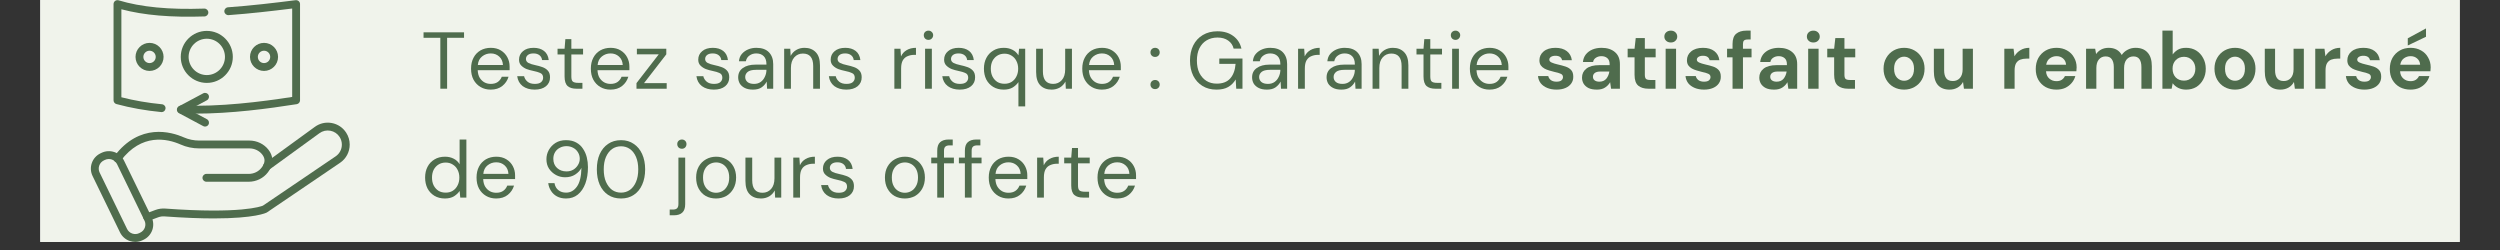<svg xmlns="http://www.w3.org/2000/svg" xmlns:xlink="http://www.w3.org/1999/xlink" width="400" zoomAndPan="magnify" viewBox="0 0 300 30" height="40" preserveAspectRatio="xMidYMid meet" version="1.0"><rect x="0" y="0" width="300" height="30" fill="#333333" stroke="none"/><defs><g/><clipPath id="7ad507c1ec"><path d="M 4.84 0 L 295.16 0 L 295.16 29.031 L 4.84 29.031 Z M 4.84 0 " clip-rule="nonzero"/></clipPath><clipPath id="1b8b83b6da"><path d="M 10.836 18 L 19 18 L 19 29.031 L 10.836 29.031 Z M 10.836 18 " clip-rule="nonzero"/></clipPath></defs><g clip-path="url(#7ad507c1ec)"><path fill="#ffffff" d="M 4.84 0 L 295.16 0 L 295.16 29.031 L 4.84 29.031 Z M 4.84 0 " fill-opacity="1" fill-rule="nonzero"/><path fill="#f0f3eb" d="M 4.84 0 L 295.16 0 L 295.16 29.031 L 4.84 29.031 Z M 4.84 0 " fill-opacity="1" fill-rule="nonzero"/></g><g fill="#4f6c4d" fill-opacity="1"><g transform="translate(50.544, 10.645)"><g><path d="M 2.297 0 L 2.297 -6.109 L 0.281 -6.109 L 0.281 -6.766 L 5.141 -6.766 L 5.141 -6.109 L 3.109 -6.109 L 3.109 0 Z M 2.297 0 "/></g></g></g><g fill="#4f6c4d" fill-opacity="1"><g transform="translate(56.058, 10.645)"><g><path d="M 2.828 0.109 C 2.367 0.109 1.961 0.004 1.609 -0.203 C 1.254 -0.41 0.973 -0.703 0.766 -1.078 C 0.566 -1.453 0.469 -1.895 0.469 -2.406 C 0.469 -2.906 0.566 -3.344 0.766 -3.719 C 0.961 -4.094 1.238 -4.383 1.594 -4.594 C 1.957 -4.801 2.375 -4.906 2.844 -4.906 C 3.312 -4.906 3.711 -4.801 4.047 -4.594 C 4.391 -4.383 4.648 -4.109 4.828 -3.766 C 5.004 -3.43 5.094 -3.066 5.094 -2.672 C 5.094 -2.598 5.094 -2.523 5.094 -2.453 C 5.094 -2.379 5.094 -2.301 5.094 -2.219 L 1.266 -2.219 C 1.285 -1.844 1.367 -1.535 1.516 -1.297 C 1.672 -1.055 1.863 -0.875 2.094 -0.75 C 2.32 -0.633 2.566 -0.578 2.828 -0.578 C 3.16 -0.578 3.438 -0.648 3.656 -0.797 C 3.883 -0.953 4.051 -1.164 4.156 -1.438 L 4.969 -1.438 C 4.832 -0.988 4.582 -0.617 4.219 -0.328 C 3.852 -0.035 3.391 0.109 2.828 0.109 Z M 2.828 -4.234 C 2.441 -4.234 2.098 -4.113 1.797 -3.875 C 1.492 -3.633 1.32 -3.289 1.281 -2.844 L 4.297 -2.844 C 4.273 -3.27 4.125 -3.609 3.844 -3.859 C 3.57 -4.109 3.234 -4.234 2.828 -4.234 Z M 2.828 -4.234 "/></g></g></g><g fill="#4f6c4d" fill-opacity="1"><g transform="translate(61.659, 10.645)"><g><path d="M 2.5 0.109 C 1.926 0.109 1.445 -0.031 1.062 -0.312 C 0.688 -0.602 0.469 -1 0.406 -1.5 L 1.234 -1.5 C 1.285 -1.25 1.422 -1.031 1.641 -0.844 C 1.859 -0.664 2.148 -0.578 2.516 -0.578 C 2.859 -0.578 3.109 -0.645 3.266 -0.781 C 3.43 -0.926 3.516 -1.102 3.516 -1.312 C 3.516 -1.594 3.406 -1.781 3.188 -1.875 C 2.977 -1.977 2.688 -2.066 2.312 -2.141 C 2.051 -2.191 1.789 -2.266 1.531 -2.359 C 1.281 -2.461 1.066 -2.602 0.891 -2.781 C 0.711 -2.957 0.625 -3.191 0.625 -3.484 C 0.625 -3.898 0.781 -4.238 1.094 -4.5 C 1.406 -4.77 1.832 -4.906 2.375 -4.906 C 2.883 -4.906 3.301 -4.781 3.625 -4.531 C 3.945 -4.281 4.133 -3.914 4.188 -3.438 L 3.391 -3.438 C 3.359 -3.688 3.254 -3.879 3.078 -4.016 C 2.898 -4.16 2.66 -4.234 2.359 -4.234 C 2.066 -4.234 1.844 -4.172 1.688 -4.047 C 1.531 -3.922 1.453 -3.758 1.453 -3.562 C 1.453 -3.363 1.551 -3.207 1.75 -3.094 C 1.957 -2.988 2.234 -2.898 2.578 -2.828 C 2.879 -2.766 3.16 -2.688 3.422 -2.594 C 3.691 -2.5 3.91 -2.359 4.078 -2.172 C 4.254 -1.984 4.344 -1.719 4.344 -1.375 C 4.352 -0.938 4.191 -0.578 3.859 -0.297 C 3.523 -0.023 3.07 0.109 2.5 0.109 Z M 2.5 0.109 "/></g></g></g><g fill="#4f6c4d" fill-opacity="1"><g transform="translate(66.593, 10.645)"><g><path d="M 2.562 0 C 2.125 0 1.781 -0.102 1.531 -0.312 C 1.281 -0.531 1.156 -0.914 1.156 -1.469 L 1.156 -4.109 L 0.312 -4.109 L 0.312 -4.797 L 1.156 -4.797 L 1.25 -5.953 L 1.969 -5.953 L 1.969 -4.797 L 3.375 -4.797 L 3.375 -4.109 L 1.969 -4.109 L 1.969 -1.469 C 1.969 -1.164 2.023 -0.961 2.141 -0.859 C 2.266 -0.754 2.484 -0.703 2.797 -0.703 L 3.297 -0.703 L 3.297 0 Z M 2.562 0 "/></g></g></g><g fill="#4f6c4d" fill-opacity="1"><g transform="translate(70.433, 10.645)"><g><path d="M 2.828 0.109 C 2.367 0.109 1.961 0.004 1.609 -0.203 C 1.254 -0.41 0.973 -0.703 0.766 -1.078 C 0.566 -1.453 0.469 -1.895 0.469 -2.406 C 0.469 -2.906 0.566 -3.344 0.766 -3.719 C 0.961 -4.094 1.238 -4.383 1.594 -4.594 C 1.957 -4.801 2.375 -4.906 2.844 -4.906 C 3.312 -4.906 3.711 -4.801 4.047 -4.594 C 4.391 -4.383 4.648 -4.109 4.828 -3.766 C 5.004 -3.43 5.094 -3.066 5.094 -2.672 C 5.094 -2.598 5.094 -2.523 5.094 -2.453 C 5.094 -2.379 5.094 -2.301 5.094 -2.219 L 1.266 -2.219 C 1.285 -1.844 1.367 -1.535 1.516 -1.297 C 1.672 -1.055 1.863 -0.875 2.094 -0.75 C 2.32 -0.633 2.566 -0.578 2.828 -0.578 C 3.16 -0.578 3.438 -0.648 3.656 -0.797 C 3.883 -0.953 4.051 -1.164 4.156 -1.438 L 4.969 -1.438 C 4.832 -0.988 4.582 -0.617 4.219 -0.328 C 3.852 -0.035 3.391 0.109 2.828 0.109 Z M 2.828 -4.234 C 2.441 -4.234 2.098 -4.113 1.797 -3.875 C 1.492 -3.633 1.32 -3.289 1.281 -2.844 L 4.297 -2.844 C 4.273 -3.27 4.125 -3.609 3.844 -3.859 C 3.57 -4.109 3.234 -4.234 2.828 -4.234 Z M 2.828 -4.234 "/></g></g></g><g fill="#4f6c4d" fill-opacity="1"><g transform="translate(76.034, 10.645)"><g><path d="M 0.344 0 L 0.344 -0.672 L 3.016 -4.125 L 0.391 -4.125 L 0.391 -4.797 L 3.922 -4.797 L 3.922 -4.125 L 1.25 -0.672 L 3.969 -0.672 L 3.969 0 Z M 0.344 0 "/></g></g></g><g fill="#4f6c4d" fill-opacity="1"><g transform="translate(80.503, 10.645)"><g/></g></g><g fill="#4f6c4d" fill-opacity="1"><g transform="translate(83.164, 10.645)"><g><path d="M 2.5 0.109 C 1.926 0.109 1.445 -0.031 1.062 -0.312 C 0.688 -0.602 0.469 -1 0.406 -1.5 L 1.234 -1.5 C 1.285 -1.25 1.422 -1.031 1.641 -0.844 C 1.859 -0.664 2.148 -0.578 2.516 -0.578 C 2.859 -0.578 3.109 -0.645 3.266 -0.781 C 3.43 -0.926 3.516 -1.102 3.516 -1.312 C 3.516 -1.594 3.406 -1.781 3.188 -1.875 C 2.977 -1.977 2.688 -2.066 2.312 -2.141 C 2.051 -2.191 1.789 -2.266 1.531 -2.359 C 1.281 -2.461 1.066 -2.602 0.891 -2.781 C 0.711 -2.957 0.625 -3.191 0.625 -3.484 C 0.625 -3.898 0.781 -4.238 1.094 -4.5 C 1.406 -4.77 1.832 -4.906 2.375 -4.906 C 2.883 -4.906 3.301 -4.781 3.625 -4.531 C 3.945 -4.281 4.133 -3.914 4.188 -3.438 L 3.391 -3.438 C 3.359 -3.688 3.254 -3.879 3.078 -4.016 C 2.898 -4.16 2.66 -4.234 2.359 -4.234 C 2.066 -4.234 1.844 -4.172 1.688 -4.047 C 1.531 -3.922 1.453 -3.758 1.453 -3.562 C 1.453 -3.363 1.551 -3.207 1.75 -3.094 C 1.957 -2.988 2.234 -2.898 2.578 -2.828 C 2.879 -2.766 3.16 -2.688 3.422 -2.594 C 3.691 -2.5 3.91 -2.359 4.078 -2.172 C 4.254 -1.984 4.344 -1.719 4.344 -1.375 C 4.352 -0.938 4.191 -0.578 3.859 -0.297 C 3.523 -0.023 3.07 0.109 2.5 0.109 Z M 2.5 0.109 "/></g></g></g><g fill="#4f6c4d" fill-opacity="1"><g transform="translate(88.097, 10.645)"><g><path d="M 2.266 0.109 C 1.859 0.109 1.523 0.039 1.266 -0.094 C 1.004 -0.227 0.805 -0.406 0.672 -0.625 C 0.547 -0.852 0.484 -1.098 0.484 -1.359 C 0.484 -1.848 0.672 -2.223 1.047 -2.484 C 1.422 -2.754 1.93 -2.891 2.578 -2.891 L 3.875 -2.891 L 3.875 -2.953 C 3.875 -3.367 3.766 -3.688 3.547 -3.906 C 3.328 -4.125 3.031 -4.234 2.656 -4.234 C 2.344 -4.234 2.07 -4.148 1.844 -3.984 C 1.613 -3.828 1.469 -3.598 1.406 -3.297 L 0.578 -3.297 C 0.609 -3.648 0.723 -3.941 0.922 -4.172 C 1.129 -4.41 1.383 -4.594 1.688 -4.719 C 1.988 -4.844 2.312 -4.906 2.656 -4.906 C 3.332 -4.906 3.836 -4.727 4.172 -4.375 C 4.516 -4.02 4.688 -3.547 4.688 -2.953 L 4.688 0 L 3.953 0 L 3.906 -0.859 C 3.77 -0.586 3.57 -0.359 3.312 -0.172 C 3.051 0.016 2.703 0.109 2.266 0.109 Z M 2.391 -0.578 C 2.703 -0.578 2.969 -0.656 3.188 -0.812 C 3.406 -0.969 3.57 -1.176 3.688 -1.438 C 3.812 -1.695 3.875 -1.969 3.875 -2.25 L 3.875 -2.266 L 2.641 -2.266 C 2.16 -2.266 1.82 -2.18 1.625 -2.016 C 1.426 -1.848 1.328 -1.645 1.328 -1.406 C 1.328 -1.156 1.422 -0.953 1.609 -0.797 C 1.797 -0.648 2.055 -0.578 2.391 -0.578 Z M 2.391 -0.578 "/></g></g></g><g fill="#4f6c4d" fill-opacity="1"><g transform="translate(93.427, 10.645)"><g><path d="M 0.672 0 L 0.672 -4.797 L 1.406 -4.797 L 1.453 -3.938 C 1.609 -4.238 1.828 -4.473 2.109 -4.641 C 2.398 -4.816 2.734 -4.906 3.109 -4.906 C 3.672 -4.906 4.117 -4.734 4.453 -4.391 C 4.797 -4.047 4.969 -3.52 4.969 -2.812 L 4.969 0 L 4.156 0 L 4.156 -2.719 C 4.156 -3.719 3.742 -4.219 2.922 -4.219 C 2.504 -4.219 2.16 -4.066 1.891 -3.766 C 1.617 -3.461 1.484 -3.035 1.484 -2.484 L 1.484 0 Z M 0.672 0 "/></g></g></g><g fill="#4f6c4d" fill-opacity="1"><g transform="translate(99.057, 10.645)"><g><path d="M 2.5 0.109 C 1.926 0.109 1.445 -0.031 1.062 -0.312 C 0.688 -0.602 0.469 -1 0.406 -1.5 L 1.234 -1.5 C 1.285 -1.25 1.422 -1.031 1.641 -0.844 C 1.859 -0.664 2.148 -0.578 2.516 -0.578 C 2.859 -0.578 3.109 -0.645 3.266 -0.781 C 3.43 -0.926 3.516 -1.102 3.516 -1.312 C 3.516 -1.594 3.406 -1.781 3.188 -1.875 C 2.977 -1.977 2.688 -2.066 2.312 -2.141 C 2.051 -2.191 1.789 -2.266 1.531 -2.359 C 1.281 -2.461 1.066 -2.602 0.891 -2.781 C 0.711 -2.957 0.625 -3.191 0.625 -3.484 C 0.625 -3.898 0.781 -4.238 1.094 -4.5 C 1.406 -4.77 1.832 -4.906 2.375 -4.906 C 2.883 -4.906 3.301 -4.781 3.625 -4.531 C 3.945 -4.281 4.133 -3.914 4.188 -3.438 L 3.391 -3.438 C 3.359 -3.688 3.254 -3.879 3.078 -4.016 C 2.898 -4.16 2.66 -4.234 2.359 -4.234 C 2.066 -4.234 1.844 -4.172 1.688 -4.047 C 1.531 -3.922 1.453 -3.758 1.453 -3.562 C 1.453 -3.363 1.551 -3.207 1.75 -3.094 C 1.957 -2.988 2.234 -2.898 2.578 -2.828 C 2.879 -2.766 3.16 -2.688 3.422 -2.594 C 3.691 -2.5 3.91 -2.359 4.078 -2.172 C 4.254 -1.984 4.344 -1.719 4.344 -1.375 C 4.352 -0.938 4.191 -0.578 3.859 -0.297 C 3.523 -0.023 3.07 0.109 2.5 0.109 Z M 2.5 0.109 "/></g></g></g><g fill="#4f6c4d" fill-opacity="1"><g transform="translate(103.991, 10.645)"><g/></g></g><g fill="#4f6c4d" fill-opacity="1"><g transform="translate(106.651, 10.645)"><g><path d="M 0.672 0 L 0.672 -4.797 L 1.406 -4.797 L 1.469 -3.875 C 1.613 -4.195 1.836 -4.445 2.141 -4.625 C 2.453 -4.812 2.828 -4.906 3.266 -4.906 L 3.266 -4.062 L 3.047 -4.062 C 2.766 -4.062 2.504 -4.008 2.266 -3.906 C 2.023 -3.812 1.832 -3.645 1.688 -3.406 C 1.551 -3.164 1.484 -2.836 1.484 -2.422 L 1.484 0 Z M 0.672 0 "/></g></g></g><g fill="#4f6c4d" fill-opacity="1"><g transform="translate(110.26, 10.645)"><g><path d="M 1.156 -5.859 C 1 -5.859 0.863 -5.91 0.75 -6.016 C 0.645 -6.129 0.594 -6.266 0.594 -6.422 C 0.594 -6.578 0.645 -6.707 0.75 -6.812 C 0.863 -6.914 1 -6.969 1.156 -6.969 C 1.312 -6.969 1.441 -6.914 1.547 -6.812 C 1.66 -6.707 1.719 -6.578 1.719 -6.422 C 1.719 -6.266 1.66 -6.129 1.547 -6.016 C 1.441 -5.91 1.312 -5.859 1.156 -5.859 Z M 0.75 0 L 0.75 -4.797 L 1.562 -4.797 L 1.562 0 Z M 0.75 0 "/></g></g></g><g fill="#4f6c4d" fill-opacity="1"><g transform="translate(112.668, 10.645)"><g><path d="M 2.5 0.109 C 1.926 0.109 1.445 -0.031 1.062 -0.312 C 0.688 -0.602 0.469 -1 0.406 -1.5 L 1.234 -1.5 C 1.285 -1.25 1.422 -1.031 1.641 -0.844 C 1.859 -0.664 2.148 -0.578 2.516 -0.578 C 2.859 -0.578 3.109 -0.645 3.266 -0.781 C 3.43 -0.926 3.516 -1.102 3.516 -1.312 C 3.516 -1.594 3.406 -1.781 3.188 -1.875 C 2.977 -1.977 2.688 -2.066 2.312 -2.141 C 2.051 -2.191 1.789 -2.266 1.531 -2.359 C 1.281 -2.461 1.066 -2.602 0.891 -2.781 C 0.711 -2.957 0.625 -3.191 0.625 -3.484 C 0.625 -3.898 0.781 -4.238 1.094 -4.5 C 1.406 -4.77 1.832 -4.906 2.375 -4.906 C 2.883 -4.906 3.301 -4.781 3.625 -4.531 C 3.945 -4.281 4.133 -3.914 4.188 -3.438 L 3.391 -3.438 C 3.359 -3.688 3.254 -3.879 3.078 -4.016 C 2.898 -4.16 2.66 -4.234 2.359 -4.234 C 2.066 -4.234 1.844 -4.172 1.688 -4.047 C 1.531 -3.922 1.453 -3.758 1.453 -3.562 C 1.453 -3.363 1.551 -3.207 1.75 -3.094 C 1.957 -2.988 2.234 -2.898 2.578 -2.828 C 2.879 -2.766 3.16 -2.688 3.422 -2.594 C 3.691 -2.5 3.91 -2.359 4.078 -2.172 C 4.254 -1.984 4.344 -1.719 4.344 -1.375 C 4.352 -0.938 4.191 -0.578 3.859 -0.297 C 3.523 -0.023 3.07 0.109 2.5 0.109 Z M 2.5 0.109 "/></g></g></g><g fill="#4f6c4d" fill-opacity="1"><g transform="translate(117.602, 10.645)"><g><path d="M 4.609 2.125 L 4.609 -0.797 C 4.453 -0.555 4.227 -0.344 3.938 -0.156 C 3.645 0.02 3.281 0.109 2.844 0.109 C 2.363 0.109 1.941 0 1.578 -0.219 C 1.223 -0.438 0.945 -0.734 0.75 -1.109 C 0.562 -1.492 0.469 -1.926 0.469 -2.406 C 0.469 -2.895 0.566 -3.328 0.766 -3.703 C 0.961 -4.078 1.238 -4.367 1.594 -4.578 C 1.945 -4.797 2.367 -4.906 2.859 -4.906 C 3.242 -4.906 3.586 -4.828 3.891 -4.672 C 4.203 -4.516 4.441 -4.289 4.609 -4 L 4.688 -4.797 L 5.422 -4.797 L 5.422 2.125 Z M 2.938 -0.594 C 3.258 -0.594 3.539 -0.664 3.781 -0.812 C 4.031 -0.969 4.223 -1.18 4.359 -1.453 C 4.504 -1.723 4.578 -2.039 4.578 -2.406 C 4.578 -2.758 4.504 -3.07 4.359 -3.344 C 4.223 -3.613 4.031 -3.82 3.781 -3.969 C 3.539 -4.125 3.258 -4.203 2.938 -4.203 C 2.613 -4.203 2.328 -4.125 2.078 -3.969 C 1.836 -3.82 1.645 -3.613 1.5 -3.344 C 1.363 -3.07 1.297 -2.758 1.297 -2.406 C 1.297 -2.039 1.363 -1.723 1.5 -1.453 C 1.645 -1.18 1.836 -0.969 2.078 -0.812 C 2.328 -0.664 2.613 -0.594 2.938 -0.594 Z M 2.938 -0.594 "/></g></g></g><g fill="#4f6c4d" fill-opacity="1"><g transform="translate(123.774, 10.645)"><g><path d="M 2.422 0.109 C 1.848 0.109 1.395 -0.062 1.062 -0.406 C 0.727 -0.75 0.562 -1.281 0.562 -2 L 0.562 -4.797 L 1.375 -4.797 L 1.375 -2.078 C 1.375 -1.078 1.785 -0.578 2.609 -0.578 C 3.023 -0.578 3.367 -0.727 3.641 -1.031 C 3.91 -1.332 4.047 -1.758 4.047 -2.312 L 4.047 -4.797 L 4.859 -4.797 L 4.859 0 L 4.125 0 L 4.078 -0.859 C 3.922 -0.555 3.695 -0.316 3.406 -0.141 C 3.113 0.023 2.785 0.109 2.422 0.109 Z M 2.422 0.109 "/></g></g></g><g fill="#4f6c4d" fill-opacity="1"><g transform="translate(129.404, 10.645)"><g><path d="M 2.828 0.109 C 2.367 0.109 1.961 0.004 1.609 -0.203 C 1.254 -0.41 0.973 -0.703 0.766 -1.078 C 0.566 -1.453 0.469 -1.895 0.469 -2.406 C 0.469 -2.906 0.566 -3.344 0.766 -3.719 C 0.961 -4.094 1.238 -4.383 1.594 -4.594 C 1.957 -4.801 2.375 -4.906 2.844 -4.906 C 3.312 -4.906 3.711 -4.801 4.047 -4.594 C 4.391 -4.383 4.648 -4.109 4.828 -3.766 C 5.004 -3.43 5.094 -3.066 5.094 -2.672 C 5.094 -2.598 5.094 -2.523 5.094 -2.453 C 5.094 -2.379 5.094 -2.301 5.094 -2.219 L 1.266 -2.219 C 1.285 -1.844 1.367 -1.535 1.516 -1.297 C 1.672 -1.055 1.863 -0.875 2.094 -0.75 C 2.32 -0.633 2.566 -0.578 2.828 -0.578 C 3.16 -0.578 3.438 -0.648 3.656 -0.797 C 3.883 -0.953 4.051 -1.164 4.156 -1.438 L 4.969 -1.438 C 4.832 -0.988 4.582 -0.617 4.219 -0.328 C 3.852 -0.035 3.391 0.109 2.828 0.109 Z M 2.828 -4.234 C 2.441 -4.234 2.098 -4.113 1.797 -3.875 C 1.492 -3.633 1.32 -3.289 1.281 -2.844 L 4.297 -2.844 C 4.273 -3.27 4.125 -3.609 3.844 -3.859 C 3.57 -4.109 3.234 -4.234 2.828 -4.234 Z M 2.828 -4.234 "/></g></g></g><g fill="#4f6c4d" fill-opacity="1"><g transform="translate(135.005, 10.645)"><g/></g></g><g fill="#4f6c4d" fill-opacity="1"><g transform="translate(137.665, 10.645)"><g><path d="M 0.953 0.047 C 0.785 0.047 0.648 -0.004 0.547 -0.109 C 0.441 -0.211 0.391 -0.344 0.391 -0.5 C 0.391 -0.656 0.441 -0.785 0.547 -0.891 C 0.648 -0.992 0.785 -1.047 0.953 -1.047 C 1.109 -1.047 1.238 -0.992 1.344 -0.891 C 1.445 -0.785 1.5 -0.656 1.5 -0.5 C 1.5 -0.344 1.445 -0.211 1.344 -0.109 C 1.238 -0.004 1.109 0.047 0.953 0.047 Z M 0.953 -3.812 C 0.785 -3.812 0.648 -3.863 0.547 -3.969 C 0.441 -4.07 0.391 -4.203 0.391 -4.359 C 0.391 -4.516 0.441 -4.645 0.547 -4.75 C 0.648 -4.852 0.785 -4.906 0.953 -4.906 C 1.109 -4.906 1.238 -4.852 1.344 -4.75 C 1.445 -4.645 1.5 -4.516 1.5 -4.359 C 1.5 -4.203 1.445 -4.07 1.344 -3.969 C 1.238 -3.863 1.109 -3.812 0.953 -3.812 Z M 0.953 -3.812 "/></g></g></g><g fill="#4f6c4d" fill-opacity="1"><g transform="translate(139.687, 10.645)"><g/></g></g><g fill="#4f6c4d" fill-opacity="1"><g transform="translate(142.347, 10.645)"><g><path d="M 3.625 0.109 C 2.988 0.109 2.43 -0.035 1.953 -0.328 C 1.484 -0.617 1.113 -1.023 0.844 -1.547 C 0.582 -2.078 0.453 -2.688 0.453 -3.375 C 0.453 -4.062 0.582 -4.672 0.844 -5.203 C 1.113 -5.734 1.492 -6.145 1.984 -6.438 C 2.484 -6.738 3.07 -6.891 3.75 -6.891 C 4.508 -6.891 5.141 -6.703 5.641 -6.328 C 6.148 -5.961 6.477 -5.457 6.625 -4.812 L 5.688 -4.812 C 5.594 -5.219 5.375 -5.539 5.031 -5.781 C 4.695 -6.02 4.27 -6.141 3.75 -6.141 C 3.25 -6.141 2.812 -6.023 2.438 -5.797 C 2.07 -5.578 1.785 -5.258 1.578 -4.844 C 1.379 -4.438 1.281 -3.945 1.281 -3.375 C 1.281 -2.801 1.379 -2.305 1.578 -1.891 C 1.785 -1.484 2.066 -1.164 2.422 -0.938 C 2.773 -0.719 3.188 -0.609 3.656 -0.609 C 4.375 -0.609 4.914 -0.816 5.281 -1.234 C 5.656 -1.66 5.867 -2.242 5.922 -2.984 L 3.969 -2.984 L 3.969 -3.625 L 6.75 -3.625 L 6.75 0 L 6 0 L 5.938 -1.109 C 5.695 -0.711 5.395 -0.41 5.031 -0.203 C 4.676 0.004 4.207 0.109 3.625 0.109 Z M 3.625 0.109 "/></g></g></g><g fill="#4f6c4d" fill-opacity="1"><g transform="translate(149.767, 10.645)"><g><path d="M 2.266 0.109 C 1.859 0.109 1.523 0.039 1.266 -0.094 C 1.004 -0.227 0.805 -0.406 0.672 -0.625 C 0.547 -0.852 0.484 -1.098 0.484 -1.359 C 0.484 -1.848 0.672 -2.223 1.047 -2.484 C 1.422 -2.754 1.93 -2.891 2.578 -2.891 L 3.875 -2.891 L 3.875 -2.953 C 3.875 -3.367 3.766 -3.688 3.547 -3.906 C 3.328 -4.125 3.031 -4.234 2.656 -4.234 C 2.344 -4.234 2.07 -4.148 1.844 -3.984 C 1.613 -3.828 1.469 -3.598 1.406 -3.297 L 0.578 -3.297 C 0.609 -3.648 0.723 -3.941 0.922 -4.172 C 1.129 -4.41 1.383 -4.594 1.688 -4.719 C 1.988 -4.844 2.312 -4.906 2.656 -4.906 C 3.332 -4.906 3.836 -4.727 4.172 -4.375 C 4.516 -4.02 4.688 -3.547 4.688 -2.953 L 4.688 0 L 3.953 0 L 3.906 -0.859 C 3.77 -0.586 3.57 -0.359 3.312 -0.172 C 3.051 0.016 2.703 0.109 2.266 0.109 Z M 2.391 -0.578 C 2.703 -0.578 2.969 -0.656 3.188 -0.812 C 3.406 -0.969 3.57 -1.176 3.688 -1.438 C 3.812 -1.695 3.875 -1.969 3.875 -2.25 L 3.875 -2.266 L 2.641 -2.266 C 2.16 -2.266 1.82 -2.18 1.625 -2.016 C 1.426 -1.848 1.328 -1.645 1.328 -1.406 C 1.328 -1.156 1.422 -0.953 1.609 -0.797 C 1.797 -0.648 2.055 -0.578 2.391 -0.578 Z M 2.391 -0.578 "/></g></g></g><g fill="#4f6c4d" fill-opacity="1"><g transform="translate(155.097, 10.645)"><g><path d="M 0.672 0 L 0.672 -4.797 L 1.406 -4.797 L 1.469 -3.875 C 1.613 -4.195 1.836 -4.445 2.141 -4.625 C 2.453 -4.812 2.828 -4.906 3.266 -4.906 L 3.266 -4.062 L 3.047 -4.062 C 2.766 -4.062 2.504 -4.008 2.266 -3.906 C 2.023 -3.812 1.832 -3.645 1.688 -3.406 C 1.551 -3.164 1.484 -2.836 1.484 -2.422 L 1.484 0 Z M 0.672 0 "/></g></g></g><g fill="#4f6c4d" fill-opacity="1"><g transform="translate(158.705, 10.645)"><g><path d="M 2.266 0.109 C 1.859 0.109 1.523 0.039 1.266 -0.094 C 1.004 -0.227 0.805 -0.406 0.672 -0.625 C 0.547 -0.852 0.484 -1.098 0.484 -1.359 C 0.484 -1.848 0.672 -2.223 1.047 -2.484 C 1.422 -2.754 1.93 -2.891 2.578 -2.891 L 3.875 -2.891 L 3.875 -2.953 C 3.875 -3.367 3.766 -3.688 3.547 -3.906 C 3.328 -4.125 3.031 -4.234 2.656 -4.234 C 2.344 -4.234 2.07 -4.148 1.844 -3.984 C 1.613 -3.828 1.469 -3.598 1.406 -3.297 L 0.578 -3.297 C 0.609 -3.648 0.723 -3.941 0.922 -4.172 C 1.129 -4.41 1.383 -4.594 1.688 -4.719 C 1.988 -4.844 2.312 -4.906 2.656 -4.906 C 3.332 -4.906 3.836 -4.727 4.172 -4.375 C 4.516 -4.02 4.688 -3.547 4.688 -2.953 L 4.688 0 L 3.953 0 L 3.906 -0.859 C 3.77 -0.586 3.57 -0.359 3.312 -0.172 C 3.051 0.016 2.703 0.109 2.266 0.109 Z M 2.391 -0.578 C 2.703 -0.578 2.969 -0.656 3.188 -0.812 C 3.406 -0.969 3.57 -1.176 3.688 -1.438 C 3.812 -1.695 3.875 -1.969 3.875 -2.25 L 3.875 -2.266 L 2.641 -2.266 C 2.16 -2.266 1.82 -2.18 1.625 -2.016 C 1.426 -1.848 1.328 -1.645 1.328 -1.406 C 1.328 -1.156 1.422 -0.953 1.609 -0.797 C 1.797 -0.648 2.055 -0.578 2.391 -0.578 Z M 2.391 -0.578 "/></g></g></g><g fill="#4f6c4d" fill-opacity="1"><g transform="translate(164.036, 10.645)"><g><path d="M 0.672 0 L 0.672 -4.797 L 1.406 -4.797 L 1.453 -3.938 C 1.609 -4.238 1.828 -4.473 2.109 -4.641 C 2.398 -4.816 2.734 -4.906 3.109 -4.906 C 3.672 -4.906 4.117 -4.734 4.453 -4.391 C 4.797 -4.047 4.969 -3.52 4.969 -2.812 L 4.969 0 L 4.156 0 L 4.156 -2.719 C 4.156 -3.719 3.742 -4.219 2.922 -4.219 C 2.504 -4.219 2.16 -4.066 1.891 -3.766 C 1.617 -3.461 1.484 -3.035 1.484 -2.484 L 1.484 0 Z M 0.672 0 "/></g></g></g><g fill="#4f6c4d" fill-opacity="1"><g transform="translate(169.666, 10.645)"><g><path d="M 2.562 0 C 2.125 0 1.781 -0.102 1.531 -0.312 C 1.281 -0.531 1.156 -0.914 1.156 -1.469 L 1.156 -4.109 L 0.312 -4.109 L 0.312 -4.797 L 1.156 -4.797 L 1.25 -5.953 L 1.969 -5.953 L 1.969 -4.797 L 3.375 -4.797 L 3.375 -4.109 L 1.969 -4.109 L 1.969 -1.469 C 1.969 -1.164 2.023 -0.961 2.141 -0.859 C 2.266 -0.754 2.484 -0.703 2.797 -0.703 L 3.297 -0.703 L 3.297 0 Z M 2.562 0 "/></g></g></g><g fill="#4f6c4d" fill-opacity="1"><g transform="translate(173.506, 10.645)"><g><path d="M 1.156 -5.859 C 1 -5.859 0.863 -5.91 0.75 -6.016 C 0.645 -6.129 0.594 -6.266 0.594 -6.422 C 0.594 -6.578 0.645 -6.707 0.75 -6.812 C 0.863 -6.914 1 -6.969 1.156 -6.969 C 1.312 -6.969 1.441 -6.914 1.547 -6.812 C 1.66 -6.707 1.719 -6.578 1.719 -6.422 C 1.719 -6.266 1.66 -6.129 1.547 -6.016 C 1.441 -5.91 1.312 -5.859 1.156 -5.859 Z M 0.75 0 L 0.75 -4.797 L 1.562 -4.797 L 1.562 0 Z M 0.75 0 "/></g></g></g><g fill="#4f6c4d" fill-opacity="1"><g transform="translate(175.915, 10.645)"><g><path d="M 2.828 0.109 C 2.367 0.109 1.961 0.004 1.609 -0.203 C 1.254 -0.41 0.973 -0.703 0.766 -1.078 C 0.566 -1.453 0.469 -1.895 0.469 -2.406 C 0.469 -2.906 0.566 -3.344 0.766 -3.719 C 0.961 -4.094 1.238 -4.383 1.594 -4.594 C 1.957 -4.801 2.375 -4.906 2.844 -4.906 C 3.312 -4.906 3.711 -4.801 4.047 -4.594 C 4.391 -4.383 4.648 -4.109 4.828 -3.766 C 5.004 -3.43 5.094 -3.066 5.094 -2.672 C 5.094 -2.598 5.094 -2.523 5.094 -2.453 C 5.094 -2.379 5.094 -2.301 5.094 -2.219 L 1.266 -2.219 C 1.285 -1.844 1.367 -1.535 1.516 -1.297 C 1.672 -1.055 1.863 -0.875 2.094 -0.75 C 2.32 -0.633 2.566 -0.578 2.828 -0.578 C 3.16 -0.578 3.438 -0.648 3.656 -0.797 C 3.883 -0.953 4.051 -1.164 4.156 -1.438 L 4.969 -1.438 C 4.832 -0.988 4.582 -0.617 4.219 -0.328 C 3.852 -0.035 3.391 0.109 2.828 0.109 Z M 2.828 -4.234 C 2.441 -4.234 2.098 -4.113 1.797 -3.875 C 1.492 -3.633 1.32 -3.289 1.281 -2.844 L 4.297 -2.844 C 4.273 -3.27 4.125 -3.609 3.844 -3.859 C 3.57 -4.109 3.234 -4.234 2.828 -4.234 Z M 2.828 -4.234 "/></g></g></g><g fill="#4f6c4d" fill-opacity="1"><g transform="translate(181.516, 10.645)"><g/></g></g><g fill="#4f6c4d" fill-opacity="1"><g transform="translate(184.183, 10.645)"><g><path d="M 2.609 0.109 C 2.18 0.109 1.805 0.039 1.484 -0.094 C 1.16 -0.227 0.898 -0.414 0.703 -0.656 C 0.516 -0.906 0.406 -1.191 0.375 -1.516 L 1.609 -1.516 C 1.648 -1.328 1.754 -1.164 1.922 -1.031 C 2.098 -0.906 2.32 -0.844 2.594 -0.844 C 2.863 -0.844 3.062 -0.895 3.188 -1 C 3.312 -1.113 3.375 -1.242 3.375 -1.391 C 3.375 -1.586 3.281 -1.723 3.094 -1.797 C 2.914 -1.879 2.664 -1.953 2.344 -2.016 C 2.145 -2.066 1.938 -2.125 1.719 -2.188 C 1.508 -2.25 1.316 -2.328 1.141 -2.422 C 0.961 -2.523 0.816 -2.656 0.703 -2.812 C 0.598 -2.977 0.547 -3.176 0.547 -3.406 C 0.547 -3.832 0.711 -4.188 1.047 -4.469 C 1.391 -4.758 1.863 -4.906 2.469 -4.906 C 3.039 -4.906 3.492 -4.773 3.828 -4.516 C 4.172 -4.254 4.375 -3.891 4.438 -3.422 L 3.266 -3.422 C 3.191 -3.773 2.926 -3.953 2.469 -3.953 C 2.238 -3.953 2.055 -3.906 1.922 -3.812 C 1.797 -3.727 1.734 -3.617 1.734 -3.484 C 1.734 -3.336 1.828 -3.223 2.016 -3.141 C 2.203 -3.055 2.453 -2.977 2.766 -2.906 C 3.098 -2.832 3.406 -2.75 3.688 -2.656 C 3.969 -2.562 4.191 -2.422 4.359 -2.234 C 4.523 -2.055 4.609 -1.797 4.609 -1.453 C 4.617 -1.148 4.539 -0.879 4.375 -0.641 C 4.219 -0.41 3.988 -0.227 3.688 -0.094 C 3.383 0.039 3.023 0.109 2.609 0.109 Z M 2.609 0.109 "/></g></g></g><g fill="#4f6c4d" fill-opacity="1"><g transform="translate(189.358, 10.645)"><g><path d="M 2.281 0.109 C 1.863 0.109 1.523 0.047 1.266 -0.078 C 1.004 -0.211 0.805 -0.391 0.672 -0.609 C 0.547 -0.828 0.484 -1.066 0.484 -1.328 C 0.484 -1.773 0.656 -2.133 1 -2.406 C 1.352 -2.688 1.879 -2.828 2.578 -2.828 L 3.797 -2.828 L 3.797 -2.953 C 3.797 -3.273 3.703 -3.516 3.516 -3.672 C 3.328 -3.828 3.094 -3.906 2.812 -3.906 C 2.562 -3.906 2.344 -3.844 2.156 -3.719 C 1.969 -3.602 1.852 -3.43 1.812 -3.203 L 0.594 -3.203 C 0.625 -3.547 0.738 -3.848 0.938 -4.109 C 1.145 -4.367 1.41 -4.566 1.734 -4.703 C 2.055 -4.836 2.422 -4.906 2.828 -4.906 C 3.504 -4.906 4.039 -4.734 4.438 -4.391 C 4.832 -4.055 5.031 -3.578 5.031 -2.953 L 5.031 0 L 3.969 0 L 3.859 -0.781 C 3.711 -0.52 3.508 -0.305 3.25 -0.141 C 3 0.023 2.676 0.109 2.281 0.109 Z M 2.562 -0.844 C 2.914 -0.844 3.191 -0.957 3.391 -1.188 C 3.586 -1.426 3.711 -1.719 3.766 -2.062 L 2.703 -2.062 C 2.379 -2.062 2.145 -2 2 -1.875 C 1.863 -1.758 1.797 -1.613 1.797 -1.438 C 1.797 -1.25 1.863 -1.102 2 -1 C 2.145 -0.895 2.332 -0.844 2.562 -0.844 Z M 2.562 -0.844 "/></g></g></g><g fill="#4f6c4d" fill-opacity="1"><g transform="translate(195.037, 10.645)"><g><path d="M 2.766 0 C 2.266 0 1.863 -0.117 1.562 -0.359 C 1.258 -0.609 1.109 -1.047 1.109 -1.672 L 1.109 -3.766 L 0.281 -3.766 L 0.281 -4.797 L 1.109 -4.797 L 1.25 -6.078 L 2.344 -6.078 L 2.344 -4.797 L 3.641 -4.797 L 3.641 -3.766 L 2.344 -3.766 L 2.344 -1.656 C 2.344 -1.426 2.391 -1.266 2.484 -1.172 C 2.586 -1.086 2.766 -1.047 3.016 -1.047 L 3.609 -1.047 L 3.609 0 Z M 2.766 0 "/></g></g></g><g fill="#4f6c4d" fill-opacity="1"><g transform="translate(199.206, 10.645)"><g><path d="M 1.297 -5.547 C 1.066 -5.547 0.879 -5.613 0.734 -5.75 C 0.586 -5.883 0.516 -6.051 0.516 -6.25 C 0.516 -6.457 0.586 -6.629 0.734 -6.766 C 0.879 -6.898 1.066 -6.969 1.297 -6.969 C 1.523 -6.969 1.707 -6.898 1.844 -6.766 C 1.988 -6.629 2.062 -6.457 2.062 -6.25 C 2.062 -6.051 1.988 -5.883 1.844 -5.75 C 1.707 -5.613 1.523 -5.547 1.297 -5.547 Z M 0.672 0 L 0.672 -4.797 L 1.922 -4.797 L 1.922 0 Z M 0.672 0 "/></g></g></g><g fill="#4f6c4d" fill-opacity="1"><g transform="translate(201.886, 10.645)"><g><path d="M 2.609 0.109 C 2.18 0.109 1.805 0.039 1.484 -0.094 C 1.16 -0.227 0.898 -0.414 0.703 -0.656 C 0.516 -0.906 0.406 -1.191 0.375 -1.516 L 1.609 -1.516 C 1.648 -1.328 1.754 -1.164 1.922 -1.031 C 2.098 -0.906 2.32 -0.844 2.594 -0.844 C 2.863 -0.844 3.062 -0.895 3.188 -1 C 3.312 -1.113 3.375 -1.242 3.375 -1.391 C 3.375 -1.586 3.281 -1.723 3.094 -1.797 C 2.914 -1.879 2.664 -1.953 2.344 -2.016 C 2.145 -2.066 1.938 -2.125 1.719 -2.188 C 1.508 -2.25 1.316 -2.328 1.141 -2.422 C 0.961 -2.523 0.816 -2.656 0.703 -2.812 C 0.598 -2.977 0.547 -3.176 0.547 -3.406 C 0.547 -3.832 0.711 -4.188 1.047 -4.469 C 1.391 -4.758 1.863 -4.906 2.469 -4.906 C 3.039 -4.906 3.492 -4.773 3.828 -4.516 C 4.172 -4.254 4.375 -3.891 4.438 -3.422 L 3.266 -3.422 C 3.191 -3.773 2.926 -3.953 2.469 -3.953 C 2.238 -3.953 2.055 -3.906 1.922 -3.812 C 1.797 -3.727 1.734 -3.617 1.734 -3.484 C 1.734 -3.336 1.828 -3.223 2.016 -3.141 C 2.203 -3.055 2.453 -2.977 2.766 -2.906 C 3.098 -2.832 3.406 -2.75 3.688 -2.656 C 3.969 -2.562 4.191 -2.422 4.359 -2.234 C 4.523 -2.055 4.609 -1.797 4.609 -1.453 C 4.617 -1.148 4.539 -0.879 4.375 -0.641 C 4.219 -0.41 3.988 -0.227 3.688 -0.094 C 3.383 0.039 3.023 0.109 2.609 0.109 Z M 2.609 0.109 "/></g></g></g><g fill="#4f6c4d" fill-opacity="1"><g transform="translate(207.061, 10.645)"><g><path d="M 0.844 0 L 0.844 -3.766 L 0.188 -3.766 L 0.188 -4.797 L 0.844 -4.797 L 0.844 -5.359 C 0.844 -5.941 0.988 -6.352 1.281 -6.594 C 1.582 -6.844 1.984 -6.969 2.484 -6.969 L 3.016 -6.969 L 3.016 -5.906 L 2.672 -5.906 C 2.461 -5.906 2.312 -5.863 2.219 -5.781 C 2.133 -5.695 2.094 -5.555 2.094 -5.359 L 2.094 -4.797 L 3.125 -4.797 L 3.125 -3.766 L 2.094 -3.766 L 2.094 0 Z M 0.844 0 "/></g></g></g><g fill="#4f6c4d" fill-opacity="1"><g transform="translate(210.631, 10.645)"><g><path d="M 2.281 0.109 C 1.863 0.109 1.523 0.047 1.266 -0.078 C 1.004 -0.211 0.805 -0.391 0.672 -0.609 C 0.547 -0.828 0.484 -1.066 0.484 -1.328 C 0.484 -1.773 0.656 -2.133 1 -2.406 C 1.352 -2.688 1.879 -2.828 2.578 -2.828 L 3.797 -2.828 L 3.797 -2.953 C 3.797 -3.273 3.703 -3.516 3.516 -3.672 C 3.328 -3.828 3.094 -3.906 2.812 -3.906 C 2.562 -3.906 2.344 -3.844 2.156 -3.719 C 1.969 -3.602 1.852 -3.43 1.812 -3.203 L 0.594 -3.203 C 0.625 -3.547 0.738 -3.848 0.938 -4.109 C 1.145 -4.367 1.41 -4.566 1.734 -4.703 C 2.055 -4.836 2.422 -4.906 2.828 -4.906 C 3.504 -4.906 4.039 -4.734 4.438 -4.391 C 4.832 -4.055 5.031 -3.578 5.031 -2.953 L 5.031 0 L 3.969 0 L 3.859 -0.781 C 3.711 -0.52 3.508 -0.305 3.25 -0.141 C 3 0.023 2.676 0.109 2.281 0.109 Z M 2.562 -0.844 C 2.914 -0.844 3.191 -0.957 3.391 -1.188 C 3.586 -1.426 3.711 -1.719 3.766 -2.062 L 2.703 -2.062 C 2.379 -2.062 2.145 -2 2 -1.875 C 1.863 -1.758 1.797 -1.613 1.797 -1.438 C 1.797 -1.25 1.863 -1.102 2 -1 C 2.145 -0.895 2.332 -0.844 2.562 -0.844 Z M 2.562 -0.844 "/></g></g></g><g fill="#4f6c4d" fill-opacity="1"><g transform="translate(216.309, 10.645)"><g><path d="M 1.297 -5.547 C 1.066 -5.547 0.879 -5.613 0.734 -5.75 C 0.586 -5.883 0.516 -6.051 0.516 -6.25 C 0.516 -6.457 0.586 -6.629 0.734 -6.766 C 0.879 -6.898 1.066 -6.969 1.297 -6.969 C 1.523 -6.969 1.707 -6.898 1.844 -6.766 C 1.988 -6.629 2.062 -6.457 2.062 -6.25 C 2.062 -6.051 1.988 -5.883 1.844 -5.75 C 1.707 -5.613 1.523 -5.547 1.297 -5.547 Z M 0.672 0 L 0.672 -4.797 L 1.922 -4.797 L 1.922 0 Z M 0.672 0 "/></g></g></g><g fill="#4f6c4d" fill-opacity="1"><g transform="translate(218.989, 10.645)"><g><path d="M 2.766 0 C 2.266 0 1.863 -0.117 1.562 -0.359 C 1.258 -0.609 1.109 -1.047 1.109 -1.672 L 1.109 -3.766 L 0.281 -3.766 L 0.281 -4.797 L 1.109 -4.797 L 1.25 -6.078 L 2.344 -6.078 L 2.344 -4.797 L 3.641 -4.797 L 3.641 -3.766 L 2.344 -3.766 L 2.344 -1.656 C 2.344 -1.426 2.391 -1.266 2.484 -1.172 C 2.586 -1.086 2.766 -1.047 3.016 -1.047 L 3.609 -1.047 L 3.609 0 Z M 2.766 0 "/></g></g></g><g fill="#4f6c4d" fill-opacity="1"><g transform="translate(223.158, 10.645)"><g/></g></g><g fill="#4f6c4d" fill-opacity="1"><g transform="translate(225.557, 10.645)"><g><path d="M 2.938 0.109 C 2.469 0.109 2.047 0.004 1.672 -0.203 C 1.305 -0.41 1.016 -0.703 0.797 -1.078 C 0.578 -1.461 0.469 -1.906 0.469 -2.406 C 0.469 -2.895 0.578 -3.328 0.797 -3.703 C 1.016 -4.086 1.312 -4.383 1.688 -4.594 C 2.062 -4.801 2.477 -4.906 2.938 -4.906 C 3.395 -4.906 3.805 -4.801 4.172 -4.594 C 4.547 -4.383 4.844 -4.086 5.062 -3.703 C 5.281 -3.328 5.391 -2.895 5.391 -2.406 C 5.391 -1.906 5.281 -1.461 5.062 -1.078 C 4.844 -0.703 4.547 -0.41 4.172 -0.203 C 3.805 0.004 3.395 0.109 2.938 0.109 Z M 2.938 -0.953 C 3.258 -0.953 3.535 -1.07 3.766 -1.312 C 4.004 -1.562 4.125 -1.926 4.125 -2.406 C 4.125 -2.875 4.004 -3.227 3.766 -3.469 C 3.535 -3.719 3.258 -3.844 2.938 -3.844 C 2.613 -3.844 2.332 -3.719 2.094 -3.469 C 1.852 -3.227 1.734 -2.875 1.734 -2.406 C 1.734 -1.926 1.852 -1.562 2.094 -1.312 C 2.332 -1.07 2.613 -0.953 2.938 -0.953 Z M 2.938 -0.953 "/></g></g></g><g fill="#4f6c4d" fill-opacity="1"><g transform="translate(231.516, 10.645)"><g><path d="M 2.422 0.109 C 1.828 0.109 1.363 -0.07 1.031 -0.438 C 0.707 -0.812 0.547 -1.363 0.547 -2.094 L 0.547 -4.797 L 1.781 -4.797 L 1.781 -2.203 C 1.781 -1.797 1.863 -1.477 2.031 -1.25 C 2.195 -1.031 2.461 -0.922 2.828 -0.922 C 3.172 -0.922 3.453 -1.039 3.672 -1.281 C 3.891 -1.531 4 -1.879 4 -2.328 L 4 -4.797 L 5.234 -4.797 L 5.234 0 L 4.156 0 L 4.047 -0.812 C 3.898 -0.531 3.688 -0.305 3.406 -0.141 C 3.125 0.023 2.797 0.109 2.422 0.109 Z M 2.422 0.109 "/></g></g></g><g fill="#4f6c4d" fill-opacity="1"><g transform="translate(237.495, 10.645)"><g/></g></g><g fill="#4f6c4d" fill-opacity="1"><g transform="translate(239.894, 10.645)"><g><path d="M 0.625 0 L 0.625 -4.797 L 1.734 -4.797 L 1.844 -3.891 C 2.02 -4.203 2.258 -4.445 2.562 -4.625 C 2.863 -4.812 3.219 -4.906 3.625 -4.906 L 3.625 -3.609 L 3.266 -3.609 C 2.992 -3.609 2.75 -3.566 2.531 -3.484 C 2.32 -3.398 2.156 -3.254 2.031 -3.047 C 1.914 -2.836 1.859 -2.551 1.859 -2.188 L 1.859 0 Z M 0.625 0 "/></g></g></g><g fill="#4f6c4d" fill-opacity="1"><g transform="translate(243.821, 10.645)"><g><path d="M 2.953 0.109 C 2.473 0.109 2.047 0.008 1.672 -0.188 C 1.297 -0.395 1 -0.688 0.781 -1.062 C 0.57 -1.438 0.469 -1.867 0.469 -2.359 C 0.469 -2.859 0.57 -3.301 0.781 -3.688 C 1 -4.07 1.289 -4.367 1.656 -4.578 C 2.031 -4.797 2.469 -4.906 2.969 -4.906 C 3.438 -4.906 3.852 -4.801 4.219 -4.594 C 4.582 -4.395 4.863 -4.113 5.062 -3.75 C 5.27 -3.395 5.375 -3 5.375 -2.562 C 5.375 -2.488 5.367 -2.41 5.359 -2.328 C 5.359 -2.254 5.352 -2.176 5.344 -2.094 L 1.703 -2.094 C 1.723 -1.719 1.852 -1.426 2.094 -1.219 C 2.332 -1.008 2.617 -0.906 2.953 -0.906 C 3.203 -0.906 3.41 -0.957 3.578 -1.062 C 3.754 -1.176 3.883 -1.328 3.969 -1.516 L 5.219 -1.516 C 5.133 -1.203 4.984 -0.922 4.766 -0.672 C 4.555 -0.43 4.301 -0.238 4 -0.094 C 3.695 0.039 3.348 0.109 2.953 0.109 Z M 2.969 -3.906 C 2.664 -3.906 2.395 -3.816 2.156 -3.641 C 1.926 -3.473 1.781 -3.219 1.719 -2.875 L 4.109 -2.875 C 4.086 -3.188 3.969 -3.438 3.75 -3.625 C 3.539 -3.812 3.281 -3.906 2.969 -3.906 Z M 2.969 -3.906 "/></g></g></g><g fill="#4f6c4d" fill-opacity="1"><g transform="translate(249.703, 10.645)"><g><path d="M 0.625 0 L 0.625 -4.797 L 1.719 -4.797 L 1.828 -4.156 C 1.984 -4.383 2.188 -4.566 2.438 -4.703 C 2.695 -4.836 2.992 -4.906 3.328 -4.906 C 4.066 -4.906 4.594 -4.617 4.906 -4.047 C 5.082 -4.316 5.316 -4.523 5.609 -4.672 C 5.898 -4.828 6.219 -4.906 6.562 -4.906 C 7.188 -4.906 7.664 -4.719 8 -4.344 C 8.344 -3.977 8.516 -3.43 8.516 -2.703 L 8.516 0 L 7.266 0 L 7.266 -2.594 C 7.266 -3.008 7.188 -3.328 7.031 -3.547 C 6.875 -3.766 6.633 -3.875 6.312 -3.875 C 5.969 -3.875 5.691 -3.75 5.484 -3.5 C 5.285 -3.258 5.188 -2.914 5.188 -2.469 L 5.188 0 L 3.953 0 L 3.953 -2.594 C 3.953 -3.008 3.867 -3.328 3.703 -3.547 C 3.547 -3.766 3.301 -3.875 2.969 -3.875 C 2.633 -3.875 2.363 -3.75 2.156 -3.5 C 1.957 -3.258 1.859 -2.914 1.859 -2.469 L 1.859 0 Z M 0.625 0 "/></g></g></g><g fill="#4f6c4d" fill-opacity="1"><g transform="translate(258.864, 10.645)"><g><path d="M 3.469 0.109 C 3.113 0.109 2.801 0.039 2.531 -0.094 C 2.258 -0.227 2.035 -0.414 1.859 -0.656 L 1.734 0 L 0.625 0 L 0.625 -6.969 L 1.859 -6.969 L 1.859 -4.109 C 2.016 -4.328 2.219 -4.516 2.469 -4.672 C 2.727 -4.828 3.062 -4.906 3.469 -4.906 C 3.926 -4.906 4.332 -4.797 4.688 -4.578 C 5.039 -4.359 5.316 -4.055 5.516 -3.672 C 5.723 -3.297 5.828 -2.867 5.828 -2.391 C 5.828 -1.898 5.723 -1.469 5.516 -1.094 C 5.316 -0.719 5.039 -0.422 4.688 -0.203 C 4.332 0.004 3.926 0.109 3.469 0.109 Z M 3.219 -0.969 C 3.602 -0.969 3.926 -1.098 4.188 -1.359 C 4.445 -1.629 4.578 -1.973 4.578 -2.391 C 4.578 -2.805 4.445 -3.148 4.188 -3.422 C 3.926 -3.691 3.602 -3.828 3.219 -3.828 C 2.812 -3.828 2.477 -3.691 2.219 -3.422 C 1.969 -3.16 1.844 -2.82 1.844 -2.406 C 1.844 -1.977 1.969 -1.629 2.219 -1.359 C 2.477 -1.098 2.812 -0.969 3.219 -0.969 Z M 3.219 -0.969 "/></g></g></g><g fill="#4f6c4d" fill-opacity="1"><g transform="translate(265.268, 10.645)"><g><path d="M 2.938 0.109 C 2.469 0.109 2.047 0.004 1.672 -0.203 C 1.305 -0.41 1.016 -0.703 0.797 -1.078 C 0.578 -1.461 0.469 -1.906 0.469 -2.406 C 0.469 -2.895 0.578 -3.328 0.797 -3.703 C 1.016 -4.086 1.312 -4.383 1.688 -4.594 C 2.062 -4.801 2.477 -4.906 2.938 -4.906 C 3.395 -4.906 3.805 -4.801 4.172 -4.594 C 4.547 -4.383 4.844 -4.086 5.062 -3.703 C 5.281 -3.328 5.391 -2.895 5.391 -2.406 C 5.391 -1.906 5.281 -1.461 5.062 -1.078 C 4.844 -0.703 4.547 -0.41 4.172 -0.203 C 3.805 0.004 3.395 0.109 2.938 0.109 Z M 2.938 -0.953 C 3.258 -0.953 3.535 -1.07 3.766 -1.312 C 4.004 -1.562 4.125 -1.926 4.125 -2.406 C 4.125 -2.875 4.004 -3.227 3.766 -3.469 C 3.535 -3.719 3.258 -3.844 2.938 -3.844 C 2.613 -3.844 2.332 -3.719 2.094 -3.469 C 1.852 -3.227 1.734 -2.875 1.734 -2.406 C 1.734 -1.926 1.852 -1.562 2.094 -1.312 C 2.332 -1.07 2.613 -0.953 2.938 -0.953 Z M 2.938 -0.953 "/></g></g></g><g fill="#4f6c4d" fill-opacity="1"><g transform="translate(271.227, 10.645)"><g><path d="M 2.422 0.109 C 1.828 0.109 1.363 -0.07 1.031 -0.438 C 0.707 -0.812 0.547 -1.363 0.547 -2.094 L 0.547 -4.797 L 1.781 -4.797 L 1.781 -2.203 C 1.781 -1.797 1.863 -1.477 2.031 -1.25 C 2.195 -1.031 2.461 -0.922 2.828 -0.922 C 3.172 -0.922 3.453 -1.039 3.672 -1.281 C 3.891 -1.531 4 -1.879 4 -2.328 L 4 -4.797 L 5.234 -4.797 L 5.234 0 L 4.156 0 L 4.047 -0.812 C 3.898 -0.531 3.688 -0.305 3.406 -0.141 C 3.125 0.023 2.797 0.109 2.422 0.109 Z M 2.422 0.109 "/></g></g></g><g fill="#4f6c4d" fill-opacity="1"><g transform="translate(277.205, 10.645)"><g><path d="M 0.625 0 L 0.625 -4.797 L 1.734 -4.797 L 1.844 -3.891 C 2.02 -4.203 2.258 -4.445 2.562 -4.625 C 2.863 -4.812 3.219 -4.906 3.625 -4.906 L 3.625 -3.609 L 3.266 -3.609 C 2.992 -3.609 2.75 -3.566 2.531 -3.484 C 2.32 -3.398 2.156 -3.254 2.031 -3.047 C 1.914 -2.836 1.859 -2.551 1.859 -2.188 L 1.859 0 Z M 0.625 0 "/></g></g></g><g fill="#4f6c4d" fill-opacity="1"><g transform="translate(281.133, 10.645)"><g><path d="M 2.609 0.109 C 2.18 0.109 1.805 0.039 1.484 -0.094 C 1.16 -0.227 0.898 -0.414 0.703 -0.656 C 0.516 -0.906 0.406 -1.191 0.375 -1.516 L 1.609 -1.516 C 1.648 -1.328 1.754 -1.164 1.922 -1.031 C 2.098 -0.906 2.32 -0.844 2.594 -0.844 C 2.863 -0.844 3.062 -0.895 3.188 -1 C 3.312 -1.113 3.375 -1.242 3.375 -1.391 C 3.375 -1.586 3.281 -1.723 3.094 -1.797 C 2.914 -1.879 2.664 -1.953 2.344 -2.016 C 2.145 -2.066 1.938 -2.125 1.719 -2.188 C 1.508 -2.25 1.316 -2.328 1.141 -2.422 C 0.961 -2.523 0.816 -2.656 0.703 -2.812 C 0.598 -2.977 0.547 -3.176 0.547 -3.406 C 0.547 -3.832 0.711 -4.188 1.047 -4.469 C 1.391 -4.758 1.863 -4.906 2.469 -4.906 C 3.039 -4.906 3.492 -4.773 3.828 -4.516 C 4.172 -4.254 4.375 -3.891 4.438 -3.422 L 3.266 -3.422 C 3.191 -3.773 2.926 -3.953 2.469 -3.953 C 2.238 -3.953 2.055 -3.906 1.922 -3.812 C 1.797 -3.727 1.734 -3.617 1.734 -3.484 C 1.734 -3.336 1.828 -3.223 2.016 -3.141 C 2.203 -3.055 2.453 -2.977 2.766 -2.906 C 3.098 -2.832 3.406 -2.75 3.688 -2.656 C 3.969 -2.562 4.191 -2.422 4.359 -2.234 C 4.523 -2.055 4.609 -1.797 4.609 -1.453 C 4.617 -1.148 4.539 -0.879 4.375 -0.641 C 4.219 -0.41 3.988 -0.227 3.688 -0.094 C 3.383 0.039 3.023 0.109 2.609 0.109 Z M 2.609 0.109 "/></g></g></g><g fill="#4f6c4d" fill-opacity="1"><g transform="translate(286.308, 10.645)"><g><path d="M 2.953 0.109 C 2.473 0.109 2.047 0.008 1.672 -0.188 C 1.297 -0.395 1 -0.688 0.781 -1.062 C 0.57 -1.438 0.469 -1.867 0.469 -2.359 C 0.469 -2.859 0.57 -3.301 0.781 -3.688 C 1 -4.07 1.289 -4.367 1.656 -4.578 C 2.031 -4.797 2.469 -4.906 2.969 -4.906 C 3.438 -4.906 3.852 -4.801 4.219 -4.594 C 4.582 -4.395 4.863 -4.113 5.062 -3.75 C 5.27 -3.395 5.375 -3 5.375 -2.562 C 5.375 -2.488 5.367 -2.41 5.359 -2.328 C 5.359 -2.254 5.352 -2.176 5.344 -2.094 L 1.703 -2.094 C 1.723 -1.719 1.852 -1.426 2.094 -1.219 C 2.332 -1.008 2.617 -0.906 2.953 -0.906 C 3.203 -0.906 3.41 -0.957 3.578 -1.062 C 3.754 -1.176 3.883 -1.328 3.969 -1.516 L 5.219 -1.516 C 5.133 -1.203 4.984 -0.922 4.766 -0.672 C 4.555 -0.43 4.301 -0.238 4 -0.094 C 3.695 0.039 3.348 0.109 2.953 0.109 Z M 2.969 -3.906 C 2.664 -3.906 2.395 -3.816 2.156 -3.641 C 1.926 -3.473 1.781 -3.219 1.719 -2.875 L 4.109 -2.875 C 4.086 -3.188 3.969 -3.438 3.75 -3.625 C 3.539 -3.812 3.281 -3.906 2.969 -3.906 Z M 2.625 -5.188 L 2.625 -6.047 L 4.812 -7.234 L 4.812 -6.234 Z M 2.625 -5.188 "/></g></g></g><g fill="#4f6c4d" fill-opacity="1"><g transform="translate(292.192, 10.645)"><g/></g></g><g fill="#4f6c4d" fill-opacity="1"><g transform="translate(50.544, 23.71)"><g><path d="M 2.844 0.109 C 2.363 0.109 1.941 0 1.578 -0.219 C 1.223 -0.438 0.945 -0.734 0.75 -1.109 C 0.562 -1.492 0.469 -1.926 0.469 -2.406 C 0.469 -2.895 0.566 -3.328 0.766 -3.703 C 0.961 -4.078 1.238 -4.367 1.594 -4.578 C 1.945 -4.797 2.367 -4.906 2.859 -4.906 C 3.242 -4.906 3.586 -4.828 3.891 -4.672 C 4.203 -4.516 4.441 -4.289 4.609 -4 L 4.609 -6.969 L 5.422 -6.969 L 5.422 0 L 4.688 0 L 4.609 -0.797 C 4.453 -0.555 4.227 -0.344 3.938 -0.156 C 3.645 0.02 3.281 0.109 2.844 0.109 Z M 2.938 -0.594 C 3.258 -0.594 3.539 -0.664 3.781 -0.812 C 4.031 -0.969 4.223 -1.18 4.359 -1.453 C 4.504 -1.723 4.578 -2.039 4.578 -2.406 C 4.578 -2.758 4.504 -3.07 4.359 -3.344 C 4.223 -3.613 4.031 -3.82 3.781 -3.969 C 3.539 -4.125 3.258 -4.203 2.938 -4.203 C 2.613 -4.203 2.328 -4.125 2.078 -3.969 C 1.836 -3.82 1.645 -3.613 1.5 -3.344 C 1.363 -3.07 1.297 -2.758 1.297 -2.406 C 1.297 -2.039 1.363 -1.723 1.5 -1.453 C 1.645 -1.18 1.836 -0.969 2.078 -0.812 C 2.328 -0.664 2.613 -0.594 2.938 -0.594 Z M 2.938 -0.594 "/></g></g></g><g fill="#4f6c4d" fill-opacity="1"><g transform="translate(56.716, 23.71)"><g><path d="M 2.828 0.109 C 2.367 0.109 1.961 0.004 1.609 -0.203 C 1.254 -0.41 0.973 -0.703 0.766 -1.078 C 0.566 -1.453 0.469 -1.895 0.469 -2.406 C 0.469 -2.906 0.566 -3.344 0.766 -3.719 C 0.961 -4.094 1.238 -4.383 1.594 -4.594 C 1.957 -4.801 2.375 -4.906 2.844 -4.906 C 3.312 -4.906 3.711 -4.801 4.047 -4.594 C 4.391 -4.383 4.648 -4.109 4.828 -3.766 C 5.004 -3.43 5.094 -3.066 5.094 -2.672 C 5.094 -2.598 5.094 -2.523 5.094 -2.453 C 5.094 -2.379 5.094 -2.301 5.094 -2.219 L 1.266 -2.219 C 1.285 -1.844 1.367 -1.535 1.516 -1.297 C 1.672 -1.055 1.863 -0.875 2.094 -0.75 C 2.32 -0.633 2.566 -0.578 2.828 -0.578 C 3.16 -0.578 3.438 -0.648 3.656 -0.797 C 3.883 -0.953 4.051 -1.164 4.156 -1.438 L 4.969 -1.438 C 4.832 -0.988 4.582 -0.617 4.219 -0.328 C 3.852 -0.035 3.391 0.109 2.828 0.109 Z M 2.828 -4.234 C 2.441 -4.234 2.098 -4.113 1.797 -3.875 C 1.492 -3.633 1.32 -3.289 1.281 -2.844 L 4.297 -2.844 C 4.273 -3.27 4.125 -3.609 3.844 -3.859 C 3.57 -4.109 3.234 -4.234 2.828 -4.234 Z M 2.828 -4.234 "/></g></g></g><g fill="#4f6c4d" fill-opacity="1"><g transform="translate(62.317, 23.71)"><g/></g></g><g fill="#4f6c4d" fill-opacity="1"><g transform="translate(64.977, 23.71)"><g><path d="M 2.953 0.109 C 2.523 0.109 2.16 0.023 1.859 -0.141 C 1.555 -0.305 1.316 -0.531 1.141 -0.812 C 0.961 -1.094 0.852 -1.398 0.812 -1.734 L 1.562 -1.734 C 1.625 -1.367 1.781 -1.086 2.031 -0.891 C 2.281 -0.691 2.586 -0.594 2.953 -0.594 C 3.473 -0.594 3.906 -0.832 4.25 -1.312 C 4.594 -1.789 4.773 -2.539 4.797 -3.562 C 4.641 -3.258 4.391 -2.992 4.047 -2.766 C 3.711 -2.547 3.305 -2.438 2.828 -2.438 C 2.453 -2.438 2.094 -2.523 1.75 -2.703 C 1.406 -2.891 1.125 -3.145 0.906 -3.469 C 0.695 -3.789 0.594 -4.172 0.594 -4.609 C 0.594 -4.992 0.688 -5.359 0.875 -5.703 C 1.07 -6.055 1.344 -6.344 1.688 -6.562 C 2.039 -6.781 2.457 -6.891 2.938 -6.891 C 3.426 -6.891 3.836 -6.797 4.172 -6.609 C 4.516 -6.422 4.785 -6.172 4.984 -5.859 C 5.191 -5.555 5.344 -5.211 5.438 -4.828 C 5.531 -4.441 5.578 -4.051 5.578 -3.656 C 5.578 -2.906 5.473 -2.25 5.266 -1.688 C 5.055 -1.125 4.754 -0.68 4.359 -0.359 C 3.973 -0.047 3.504 0.109 2.953 0.109 Z M 3 -3.141 C 3.301 -3.141 3.57 -3.207 3.812 -3.344 C 4.051 -3.488 4.238 -3.676 4.375 -3.906 C 4.52 -4.133 4.594 -4.383 4.594 -4.656 C 4.594 -4.945 4.52 -5.207 4.375 -5.438 C 4.238 -5.664 4.051 -5.844 3.812 -5.969 C 3.57 -6.102 3.301 -6.172 3 -6.172 C 2.695 -6.172 2.426 -6.102 2.188 -5.969 C 1.945 -5.844 1.758 -5.664 1.625 -5.438 C 1.488 -5.207 1.422 -4.945 1.422 -4.656 C 1.422 -4.195 1.57 -3.828 1.875 -3.547 C 2.176 -3.273 2.551 -3.141 3 -3.141 Z M 3 -3.141 "/></g></g></g><g fill="#4f6c4d" fill-opacity="1"><g transform="translate(71.168, 23.71)"><g><path d="M 3.359 0.109 C 2.754 0.109 2.234 -0.035 1.797 -0.328 C 1.367 -0.617 1.035 -1.023 0.797 -1.547 C 0.566 -2.078 0.453 -2.691 0.453 -3.391 C 0.453 -4.086 0.566 -4.695 0.797 -5.219 C 1.035 -5.738 1.367 -6.145 1.797 -6.438 C 2.234 -6.738 2.754 -6.891 3.359 -6.891 C 3.953 -6.891 4.461 -6.738 4.891 -6.438 C 5.328 -6.145 5.66 -5.738 5.891 -5.219 C 6.129 -4.695 6.25 -4.086 6.25 -3.391 C 6.25 -2.691 6.129 -2.078 5.891 -1.547 C 5.66 -1.023 5.328 -0.617 4.891 -0.328 C 4.461 -0.035 3.953 0.109 3.359 0.109 Z M 3.359 -0.594 C 3.754 -0.594 4.109 -0.703 4.422 -0.922 C 4.734 -1.148 4.977 -1.473 5.156 -1.891 C 5.332 -2.305 5.422 -2.805 5.422 -3.391 C 5.422 -3.961 5.332 -4.457 5.156 -4.875 C 4.977 -5.289 4.734 -5.609 4.422 -5.828 C 4.109 -6.047 3.754 -6.156 3.359 -6.156 C 2.953 -6.156 2.594 -6.047 2.281 -5.828 C 1.977 -5.609 1.734 -5.289 1.547 -4.875 C 1.367 -4.457 1.281 -3.961 1.281 -3.391 C 1.281 -2.805 1.367 -2.305 1.547 -1.891 C 1.734 -1.473 1.977 -1.148 2.281 -0.922 C 2.594 -0.703 2.953 -0.594 3.359 -0.594 Z M 3.359 -0.594 "/></g></g></g><g fill="#4f6c4d" fill-opacity="1"><g transform="translate(77.969, 23.71)"><g/></g></g><g fill="#4f6c4d" fill-opacity="1"><g transform="translate(80.629, 23.71)"><g><path d="M 1.203 -5.859 C 1.047 -5.859 0.91 -5.91 0.797 -6.016 C 0.691 -6.129 0.641 -6.266 0.641 -6.422 C 0.641 -6.578 0.691 -6.707 0.797 -6.812 C 0.91 -6.914 1.047 -6.969 1.203 -6.969 C 1.359 -6.969 1.488 -6.914 1.594 -6.812 C 1.695 -6.707 1.75 -6.578 1.75 -6.422 C 1.75 -6.266 1.695 -6.129 1.594 -6.016 C 1.488 -5.91 1.359 -5.859 1.203 -5.859 Z M -0.266 2.125 L -0.266 1.438 L 0.109 1.438 C 0.348 1.438 0.52 1.383 0.625 1.281 C 0.727 1.176 0.781 1.008 0.781 0.781 L 0.781 -4.797 L 1.594 -4.797 L 1.594 0.797 C 1.594 1.254 1.477 1.586 1.25 1.797 C 1.02 2.016 0.68 2.125 0.234 2.125 Z M -0.266 2.125 "/></g></g></g><g fill="#4f6c4d" fill-opacity="1"><g transform="translate(83.067, 23.71)"><g><path d="M 2.859 0.109 C 2.398 0.109 1.988 0.008 1.625 -0.188 C 1.27 -0.395 0.988 -0.688 0.781 -1.062 C 0.57 -1.445 0.469 -1.895 0.469 -2.406 C 0.469 -2.906 0.57 -3.344 0.781 -3.719 C 1 -4.102 1.289 -4.395 1.656 -4.594 C 2.02 -4.801 2.426 -4.906 2.875 -4.906 C 3.32 -4.906 3.727 -4.801 4.094 -4.594 C 4.457 -4.395 4.742 -4.102 4.953 -3.719 C 5.16 -3.344 5.266 -2.906 5.266 -2.406 C 5.266 -1.895 5.156 -1.445 4.938 -1.062 C 4.727 -0.688 4.441 -0.395 4.078 -0.188 C 3.711 0.008 3.305 0.109 2.859 0.109 Z M 2.859 -0.578 C 3.129 -0.578 3.383 -0.645 3.625 -0.781 C 3.863 -0.914 4.055 -1.117 4.203 -1.391 C 4.359 -1.66 4.438 -2 4.438 -2.406 C 4.438 -2.801 4.363 -3.133 4.219 -3.406 C 4.07 -3.676 3.879 -3.879 3.641 -4.016 C 3.398 -4.148 3.145 -4.219 2.875 -4.219 C 2.594 -4.219 2.332 -4.148 2.094 -4.016 C 1.852 -3.879 1.66 -3.676 1.516 -3.406 C 1.367 -3.133 1.297 -2.801 1.297 -2.406 C 1.297 -2 1.367 -1.66 1.516 -1.391 C 1.66 -1.117 1.852 -0.914 2.094 -0.781 C 2.332 -0.645 2.586 -0.578 2.859 -0.578 Z M 2.859 -0.578 "/></g></g></g><g fill="#4f6c4d" fill-opacity="1"><g transform="translate(88.89, 23.71)"><g><path d="M 2.422 0.109 C 1.848 0.109 1.395 -0.062 1.062 -0.406 C 0.727 -0.75 0.562 -1.281 0.562 -2 L 0.562 -4.797 L 1.375 -4.797 L 1.375 -2.078 C 1.375 -1.078 1.785 -0.578 2.609 -0.578 C 3.023 -0.578 3.367 -0.727 3.641 -1.031 C 3.91 -1.332 4.047 -1.758 4.047 -2.312 L 4.047 -4.797 L 4.859 -4.797 L 4.859 0 L 4.125 0 L 4.078 -0.859 C 3.922 -0.555 3.695 -0.316 3.406 -0.141 C 3.113 0.023 2.785 0.109 2.422 0.109 Z M 2.422 0.109 "/></g></g></g><g fill="#4f6c4d" fill-opacity="1"><g transform="translate(94.52, 23.71)"><g><path d="M 0.672 0 L 0.672 -4.797 L 1.406 -4.797 L 1.469 -3.875 C 1.613 -4.195 1.836 -4.445 2.141 -4.625 C 2.453 -4.812 2.828 -4.906 3.266 -4.906 L 3.266 -4.062 L 3.047 -4.062 C 2.766 -4.062 2.504 -4.008 2.266 -3.906 C 2.023 -3.812 1.832 -3.645 1.688 -3.406 C 1.551 -3.164 1.484 -2.836 1.484 -2.422 L 1.484 0 Z M 0.672 0 "/></g></g></g><g fill="#4f6c4d" fill-opacity="1"><g transform="translate(98.129, 23.71)"><g><path d="M 2.5 0.109 C 1.926 0.109 1.445 -0.031 1.062 -0.312 C 0.688 -0.602 0.469 -1 0.406 -1.5 L 1.234 -1.5 C 1.285 -1.25 1.422 -1.031 1.641 -0.844 C 1.859 -0.664 2.148 -0.578 2.516 -0.578 C 2.859 -0.578 3.109 -0.645 3.266 -0.781 C 3.43 -0.926 3.516 -1.102 3.516 -1.312 C 3.516 -1.594 3.406 -1.781 3.188 -1.875 C 2.977 -1.977 2.688 -2.066 2.312 -2.141 C 2.051 -2.191 1.789 -2.266 1.531 -2.359 C 1.281 -2.461 1.066 -2.602 0.891 -2.781 C 0.711 -2.957 0.625 -3.191 0.625 -3.484 C 0.625 -3.898 0.781 -4.238 1.094 -4.5 C 1.406 -4.77 1.832 -4.906 2.375 -4.906 C 2.883 -4.906 3.301 -4.781 3.625 -4.531 C 3.945 -4.281 4.133 -3.914 4.188 -3.438 L 3.391 -3.438 C 3.359 -3.688 3.254 -3.879 3.078 -4.016 C 2.898 -4.16 2.66 -4.234 2.359 -4.234 C 2.066 -4.234 1.844 -4.172 1.688 -4.047 C 1.531 -3.922 1.453 -3.758 1.453 -3.562 C 1.453 -3.363 1.551 -3.207 1.75 -3.094 C 1.957 -2.988 2.234 -2.898 2.578 -2.828 C 2.879 -2.766 3.16 -2.688 3.422 -2.594 C 3.691 -2.5 3.91 -2.359 4.078 -2.172 C 4.254 -1.984 4.344 -1.719 4.344 -1.375 C 4.352 -0.938 4.191 -0.578 3.859 -0.297 C 3.523 -0.023 3.07 0.109 2.5 0.109 Z M 2.5 0.109 "/></g></g></g><g fill="#4f6c4d" fill-opacity="1"><g transform="translate(103.062, 23.71)"><g/></g></g><g fill="#4f6c4d" fill-opacity="1"><g transform="translate(105.723, 23.71)"><g><path d="M 2.859 0.109 C 2.398 0.109 1.988 0.008 1.625 -0.188 C 1.27 -0.395 0.988 -0.688 0.781 -1.062 C 0.57 -1.445 0.469 -1.895 0.469 -2.406 C 0.469 -2.906 0.57 -3.344 0.781 -3.719 C 1 -4.102 1.289 -4.395 1.656 -4.594 C 2.02 -4.801 2.426 -4.906 2.875 -4.906 C 3.32 -4.906 3.727 -4.801 4.094 -4.594 C 4.457 -4.395 4.742 -4.102 4.953 -3.719 C 5.16 -3.344 5.266 -2.906 5.266 -2.406 C 5.266 -1.895 5.156 -1.445 4.938 -1.062 C 4.727 -0.688 4.441 -0.395 4.078 -0.188 C 3.711 0.008 3.305 0.109 2.859 0.109 Z M 2.859 -0.578 C 3.129 -0.578 3.383 -0.645 3.625 -0.781 C 3.863 -0.914 4.055 -1.117 4.203 -1.391 C 4.359 -1.66 4.438 -2 4.438 -2.406 C 4.438 -2.801 4.363 -3.133 4.219 -3.406 C 4.07 -3.676 3.879 -3.879 3.641 -4.016 C 3.398 -4.148 3.145 -4.219 2.875 -4.219 C 2.594 -4.219 2.332 -4.148 2.094 -4.016 C 1.852 -3.879 1.66 -3.676 1.516 -3.406 C 1.367 -3.133 1.297 -2.801 1.297 -2.406 C 1.297 -2 1.367 -1.66 1.516 -1.391 C 1.66 -1.117 1.852 -0.914 2.094 -0.781 C 2.332 -0.645 2.586 -0.578 2.859 -0.578 Z M 2.859 -0.578 "/></g></g></g><g fill="#4f6c4d" fill-opacity="1"><g transform="translate(111.546, 23.71)"><g><path d="M 0.922 0 L 0.922 -4.109 L 0.203 -4.109 L 0.203 -4.797 L 0.922 -4.797 L 0.922 -5.625 C 0.922 -6.094 1.035 -6.43 1.266 -6.641 C 1.504 -6.859 1.848 -6.969 2.297 -6.969 L 2.781 -6.969 L 2.781 -6.266 L 2.422 -6.266 C 2.172 -6.266 1.992 -6.211 1.891 -6.109 C 1.785 -6.016 1.734 -5.848 1.734 -5.609 L 1.734 -4.797 L 2.922 -4.797 L 2.922 -4.109 L 1.734 -4.109 L 1.734 0 Z M 0.922 0 "/></g></g></g><g fill="#4f6c4d" fill-opacity="1"><g transform="translate(114.864, 23.71)"><g><path d="M 0.922 0 L 0.922 -4.109 L 0.203 -4.109 L 0.203 -4.797 L 0.922 -4.797 L 0.922 -5.625 C 0.922 -6.094 1.035 -6.43 1.266 -6.641 C 1.504 -6.859 1.848 -6.969 2.297 -6.969 L 2.781 -6.969 L 2.781 -6.266 L 2.422 -6.266 C 2.172 -6.266 1.992 -6.211 1.891 -6.109 C 1.785 -6.016 1.734 -5.848 1.734 -5.609 L 1.734 -4.797 L 2.922 -4.797 L 2.922 -4.109 L 1.734 -4.109 L 1.734 0 Z M 0.922 0 "/></g></g></g><g fill="#4f6c4d" fill-opacity="1"><g transform="translate(118.182, 23.71)"><g><path d="M 2.828 0.109 C 2.367 0.109 1.961 0.004 1.609 -0.203 C 1.254 -0.41 0.973 -0.703 0.766 -1.078 C 0.566 -1.453 0.469 -1.895 0.469 -2.406 C 0.469 -2.906 0.566 -3.344 0.766 -3.719 C 0.961 -4.094 1.238 -4.383 1.594 -4.594 C 1.957 -4.801 2.375 -4.906 2.844 -4.906 C 3.312 -4.906 3.711 -4.801 4.047 -4.594 C 4.391 -4.383 4.648 -4.109 4.828 -3.766 C 5.004 -3.43 5.094 -3.066 5.094 -2.672 C 5.094 -2.598 5.094 -2.523 5.094 -2.453 C 5.094 -2.379 5.094 -2.301 5.094 -2.219 L 1.266 -2.219 C 1.285 -1.844 1.367 -1.535 1.516 -1.297 C 1.672 -1.055 1.863 -0.875 2.094 -0.75 C 2.32 -0.633 2.566 -0.578 2.828 -0.578 C 3.16 -0.578 3.438 -0.648 3.656 -0.797 C 3.883 -0.953 4.051 -1.164 4.156 -1.438 L 4.969 -1.438 C 4.832 -0.988 4.582 -0.617 4.219 -0.328 C 3.852 -0.035 3.391 0.109 2.828 0.109 Z M 2.828 -4.234 C 2.441 -4.234 2.098 -4.113 1.797 -3.875 C 1.492 -3.633 1.32 -3.289 1.281 -2.844 L 4.297 -2.844 C 4.273 -3.27 4.125 -3.609 3.844 -3.859 C 3.57 -4.109 3.234 -4.234 2.828 -4.234 Z M 2.828 -4.234 "/></g></g></g><g fill="#4f6c4d" fill-opacity="1"><g transform="translate(123.783, 23.71)"><g><path d="M 0.672 0 L 0.672 -4.797 L 1.406 -4.797 L 1.469 -3.875 C 1.613 -4.195 1.836 -4.445 2.141 -4.625 C 2.453 -4.812 2.828 -4.906 3.266 -4.906 L 3.266 -4.062 L 3.047 -4.062 C 2.766 -4.062 2.504 -4.008 2.266 -3.906 C 2.023 -3.812 1.832 -3.645 1.688 -3.406 C 1.551 -3.164 1.484 -2.836 1.484 -2.422 L 1.484 0 Z M 0.672 0 "/></g></g></g><g fill="#4f6c4d" fill-opacity="1"><g transform="translate(127.392, 23.71)"><g><path d="M 2.562 0 C 2.125 0 1.781 -0.102 1.531 -0.312 C 1.281 -0.531 1.156 -0.914 1.156 -1.469 L 1.156 -4.109 L 0.312 -4.109 L 0.312 -4.797 L 1.156 -4.797 L 1.25 -5.953 L 1.969 -5.953 L 1.969 -4.797 L 3.375 -4.797 L 3.375 -4.109 L 1.969 -4.109 L 1.969 -1.469 C 1.969 -1.164 2.023 -0.961 2.141 -0.859 C 2.266 -0.754 2.484 -0.703 2.797 -0.703 L 3.297 -0.703 L 3.297 0 Z M 2.562 0 "/></g></g></g><g fill="#4f6c4d" fill-opacity="1"><g transform="translate(131.232, 23.71)"><g><path d="M 2.828 0.109 C 2.367 0.109 1.961 0.004 1.609 -0.203 C 1.254 -0.41 0.973 -0.703 0.766 -1.078 C 0.566 -1.453 0.469 -1.895 0.469 -2.406 C 0.469 -2.906 0.566 -3.344 0.766 -3.719 C 0.961 -4.094 1.238 -4.383 1.594 -4.594 C 1.957 -4.801 2.375 -4.906 2.844 -4.906 C 3.312 -4.906 3.711 -4.801 4.047 -4.594 C 4.391 -4.383 4.648 -4.109 4.828 -3.766 C 5.004 -3.43 5.094 -3.066 5.094 -2.672 C 5.094 -2.598 5.094 -2.523 5.094 -2.453 C 5.094 -2.379 5.094 -2.301 5.094 -2.219 L 1.266 -2.219 C 1.285 -1.844 1.367 -1.535 1.516 -1.297 C 1.672 -1.055 1.863 -0.875 2.094 -0.75 C 2.32 -0.633 2.566 -0.578 2.828 -0.578 C 3.16 -0.578 3.438 -0.648 3.656 -0.797 C 3.883 -0.953 4.051 -1.164 4.156 -1.438 L 4.969 -1.438 C 4.832 -0.988 4.582 -0.617 4.219 -0.328 C 3.852 -0.035 3.391 0.109 2.828 0.109 Z M 2.828 -4.234 C 2.441 -4.234 2.098 -4.113 1.797 -3.875 C 1.492 -3.633 1.32 -3.289 1.281 -2.844 L 4.297 -2.844 C 4.273 -3.27 4.125 -3.609 3.844 -3.859 C 3.57 -4.109 3.234 -4.234 2.828 -4.234 Z M 2.828 -4.234 "/></g></g></g><path fill="#4f6c4d" d="M 17.664 26.535 C 17.473 26.535 17.293 26.414 17.223 26.227 C 17.133 25.98 17.258 25.711 17.504 25.621 L 18.66 25.191 C 19.031 25.055 19.422 25 19.816 25.027 C 28.883 25.691 31.324 24.773 31.547 24.68 L 40.281 18.758 C 40.746 18.441 41.023 17.918 41.023 17.352 C 41.023 17.027 40.93 16.707 40.75 16.43 C 40.496 16.039 40.102 15.773 39.641 15.688 C 39.176 15.602 38.715 15.707 38.336 15.984 L 32.305 20.363 C 32.297 20.371 32.289 20.375 32.281 20.383 C 32.062 20.52 31.77 20.457 31.633 20.238 C 31.496 20.023 31.551 19.742 31.762 19.598 L 37.781 15.223 C 38.371 14.793 39.094 14.629 39.809 14.762 C 40.527 14.895 41.141 15.305 41.539 15.918 C 41.82 16.348 41.965 16.844 41.965 17.352 C 41.965 18.23 41.535 19.043 40.809 19.535 L 32.047 25.48 C 32.031 25.488 32.02 25.496 32.004 25.504 C 31.938 25.543 30.633 26.207 25.66 26.211 C 24.082 26.211 22.141 26.141 19.75 25.969 C 19.492 25.949 19.23 25.984 18.988 26.074 L 17.828 26.504 C 17.773 26.523 17.719 26.535 17.664 26.535 Z M 17.664 26.535 " fill-opacity="1" fill-rule="nonzero"/><path fill="#4f6c4d" d="M 29.848 21.809 L 24.766 21.809 C 24.508 21.809 24.297 21.598 24.297 21.34 C 24.297 21.078 24.508 20.867 24.766 20.867 L 29.848 20.867 C 30.461 20.867 31.039 20.586 31.398 20.109 C 31.484 19.996 31.555 19.887 31.605 19.777 C 31.824 19.336 31.777 18.945 31.473 18.547 C 31.117 18.086 30.543 17.809 29.938 17.809 L 23.914 17.809 C 23.129 17.809 22.371 17.652 21.672 17.34 C 20.066 16.633 17 15.945 14.473 19.312 C 14.316 19.52 14.02 19.562 13.812 19.406 C 13.605 19.25 13.562 18.957 13.719 18.746 C 16.746 14.715 20.555 15.82 22.051 16.48 C 22.633 16.738 23.262 16.867 23.914 16.867 L 29.938 16.867 C 30.832 16.867 31.688 17.281 32.219 17.973 C 32.746 18.66 32.828 19.426 32.453 20.191 C 32.375 20.352 32.27 20.516 32.148 20.68 C 31.613 21.387 30.754 21.809 29.848 21.809 Z M 29.848 21.809 " fill-opacity="1" fill-rule="nonzero"/><g clip-path="url(#1b8b83b6da)"><path fill="#4f6c4d" d="M 16.23 29.031 C 16.008 29.031 15.785 28.992 15.566 28.918 C 15.055 28.742 14.641 28.375 14.402 27.887 L 11.109 21.121 C 10.871 20.633 10.84 20.082 11.016 19.57 C 11.191 19.059 11.559 18.645 12.047 18.406 L 12.176 18.344 C 12.66 18.109 13.211 18.074 13.727 18.25 C 14.238 18.43 14.652 18.793 14.887 19.281 L 18.184 26.047 C 18.418 26.535 18.453 27.086 18.277 27.598 C 18.098 28.109 17.734 28.523 17.246 28.762 L 17.117 28.824 C 16.836 28.961 16.535 29.031 16.23 29.031 Z M 13.062 19.082 C 12.898 19.082 12.738 19.117 12.586 19.191 L 12.457 19.254 C 12.195 19.383 12 19.602 11.906 19.879 C 11.812 20.152 11.828 20.449 11.957 20.707 L 15.25 27.477 C 15.379 27.738 15.598 27.934 15.875 28.027 C 16.148 28.121 16.445 28.105 16.707 27.977 L 16.832 27.914 C 17.094 27.789 17.293 27.566 17.387 27.293 C 17.48 27.016 17.465 26.723 17.336 26.461 L 14.043 19.691 C 13.914 19.434 13.691 19.234 13.418 19.141 C 13.301 19.102 13.184 19.082 13.062 19.082 Z M 13.062 19.082 " fill-opacity="1" fill-rule="nonzero"/></g><path fill="#4f6c4d" d="M 23.383 13.637 C 22.832 13.637 22.285 13.625 21.738 13.605 C 21.477 13.598 21.277 13.379 21.285 13.117 C 21.293 12.859 21.512 12.656 21.773 12.664 C 26.418 12.836 31.273 12.219 35.062 11.633 L 35.062 1.023 C 32.605 1.328 30 1.629 27.426 1.816 C 27.168 1.832 26.941 1.637 26.922 1.379 C 26.902 1.121 27.098 0.895 27.359 0.875 C 30.094 0.68 32.879 0.352 35.477 0.023 C 35.609 0.008 35.746 0.051 35.848 0.141 C 35.949 0.227 36.004 0.355 36.004 0.492 L 36.004 12.035 C 36.004 12.266 35.836 12.465 35.609 12.5 C 32.152 13.043 27.75 13.637 23.383 13.637 Z M 23.383 13.637 " fill-opacity="1" fill-rule="nonzero"/><path fill="#4f6c4d" d="M 19.395 13.453 C 19.383 13.453 19.367 13.449 19.352 13.449 C 17.465 13.266 15.656 12.945 13.973 12.488 C 13.766 12.434 13.625 12.246 13.625 12.035 L 13.625 0.492 C 13.625 0.344 13.695 0.203 13.812 0.113 C 13.934 0.023 14.09 0 14.23 0.039 C 16.93 0.852 20.293 1.176 24.512 1.031 C 24.773 1.023 24.988 1.227 25 1.484 C 25.008 1.746 24.805 1.961 24.543 1.973 C 20.527 2.109 17.254 1.828 14.566 1.113 L 14.566 11.672 C 16.102 12.066 17.738 12.348 19.441 12.512 C 19.699 12.539 19.891 12.766 19.863 13.027 C 19.84 13.27 19.637 13.453 19.395 13.453 Z M 19.395 13.453 " fill-opacity="1" fill-rule="nonzero"/><path fill="#4f6c4d" d="M 24.816 9.949 C 23.094 9.949 21.691 8.551 21.691 6.828 C 21.691 5.109 23.094 3.707 24.816 3.707 C 26.535 3.707 27.938 5.109 27.938 6.828 C 27.938 8.551 26.535 9.949 24.816 9.949 Z M 24.816 4.648 C 23.613 4.648 22.633 5.625 22.633 6.828 C 22.633 8.031 23.613 9.008 24.816 9.008 C 26.02 9.008 26.996 8.031 26.996 6.828 C 26.996 5.625 26.02 4.648 24.816 4.648 Z M 24.816 4.648 " fill-opacity="1" fill-rule="nonzero"/><path fill="#4f6c4d" d="M 17.945 8.512 C 17.02 8.512 16.262 7.758 16.262 6.828 C 16.262 5.902 17.02 5.145 17.945 5.145 C 18.875 5.145 19.629 5.902 19.629 6.828 C 19.629 7.758 18.875 8.512 17.945 8.512 Z M 17.945 6.086 C 17.539 6.086 17.203 6.418 17.203 6.828 C 17.203 7.238 17.539 7.57 17.945 7.57 C 18.355 7.57 18.688 7.238 18.688 6.828 C 18.688 6.418 18.355 6.086 17.945 6.086 Z M 17.945 6.086 " fill-opacity="1" fill-rule="nonzero"/><path fill="#4f6c4d" d="M 31.684 8.512 C 30.754 8.512 30 7.758 30 6.828 C 30 5.902 30.754 5.145 31.684 5.145 C 32.613 5.145 33.367 5.902 33.367 6.828 C 33.367 7.758 32.613 8.512 31.684 8.512 Z M 31.684 6.086 C 31.273 6.086 30.941 6.418 30.941 6.828 C 30.941 7.238 31.273 7.57 31.684 7.57 C 32.094 7.57 32.426 7.238 32.426 6.828 C 32.426 6.418 32.094 6.086 31.684 6.086 Z M 31.684 6.086 " fill-opacity="1" fill-rule="nonzero"/><path fill="#4f6c4d" d="M 24.609 15.188 C 24.535 15.188 24.457 15.172 24.387 15.133 L 21.477 13.582 C 21.324 13.5 21.227 13.34 21.227 13.168 C 21.227 12.992 21.324 12.832 21.477 12.75 L 24.387 11.199 C 24.617 11.078 24.902 11.164 25.023 11.395 C 25.145 11.621 25.059 11.906 24.828 12.031 L 22.699 13.168 L 24.828 14.305 C 25.059 14.426 25.145 14.711 25.023 14.941 C 24.938 15.098 24.777 15.188 24.609 15.188 Z M 24.609 15.188 " fill-opacity="1" fill-rule="nonzero"/></svg>
